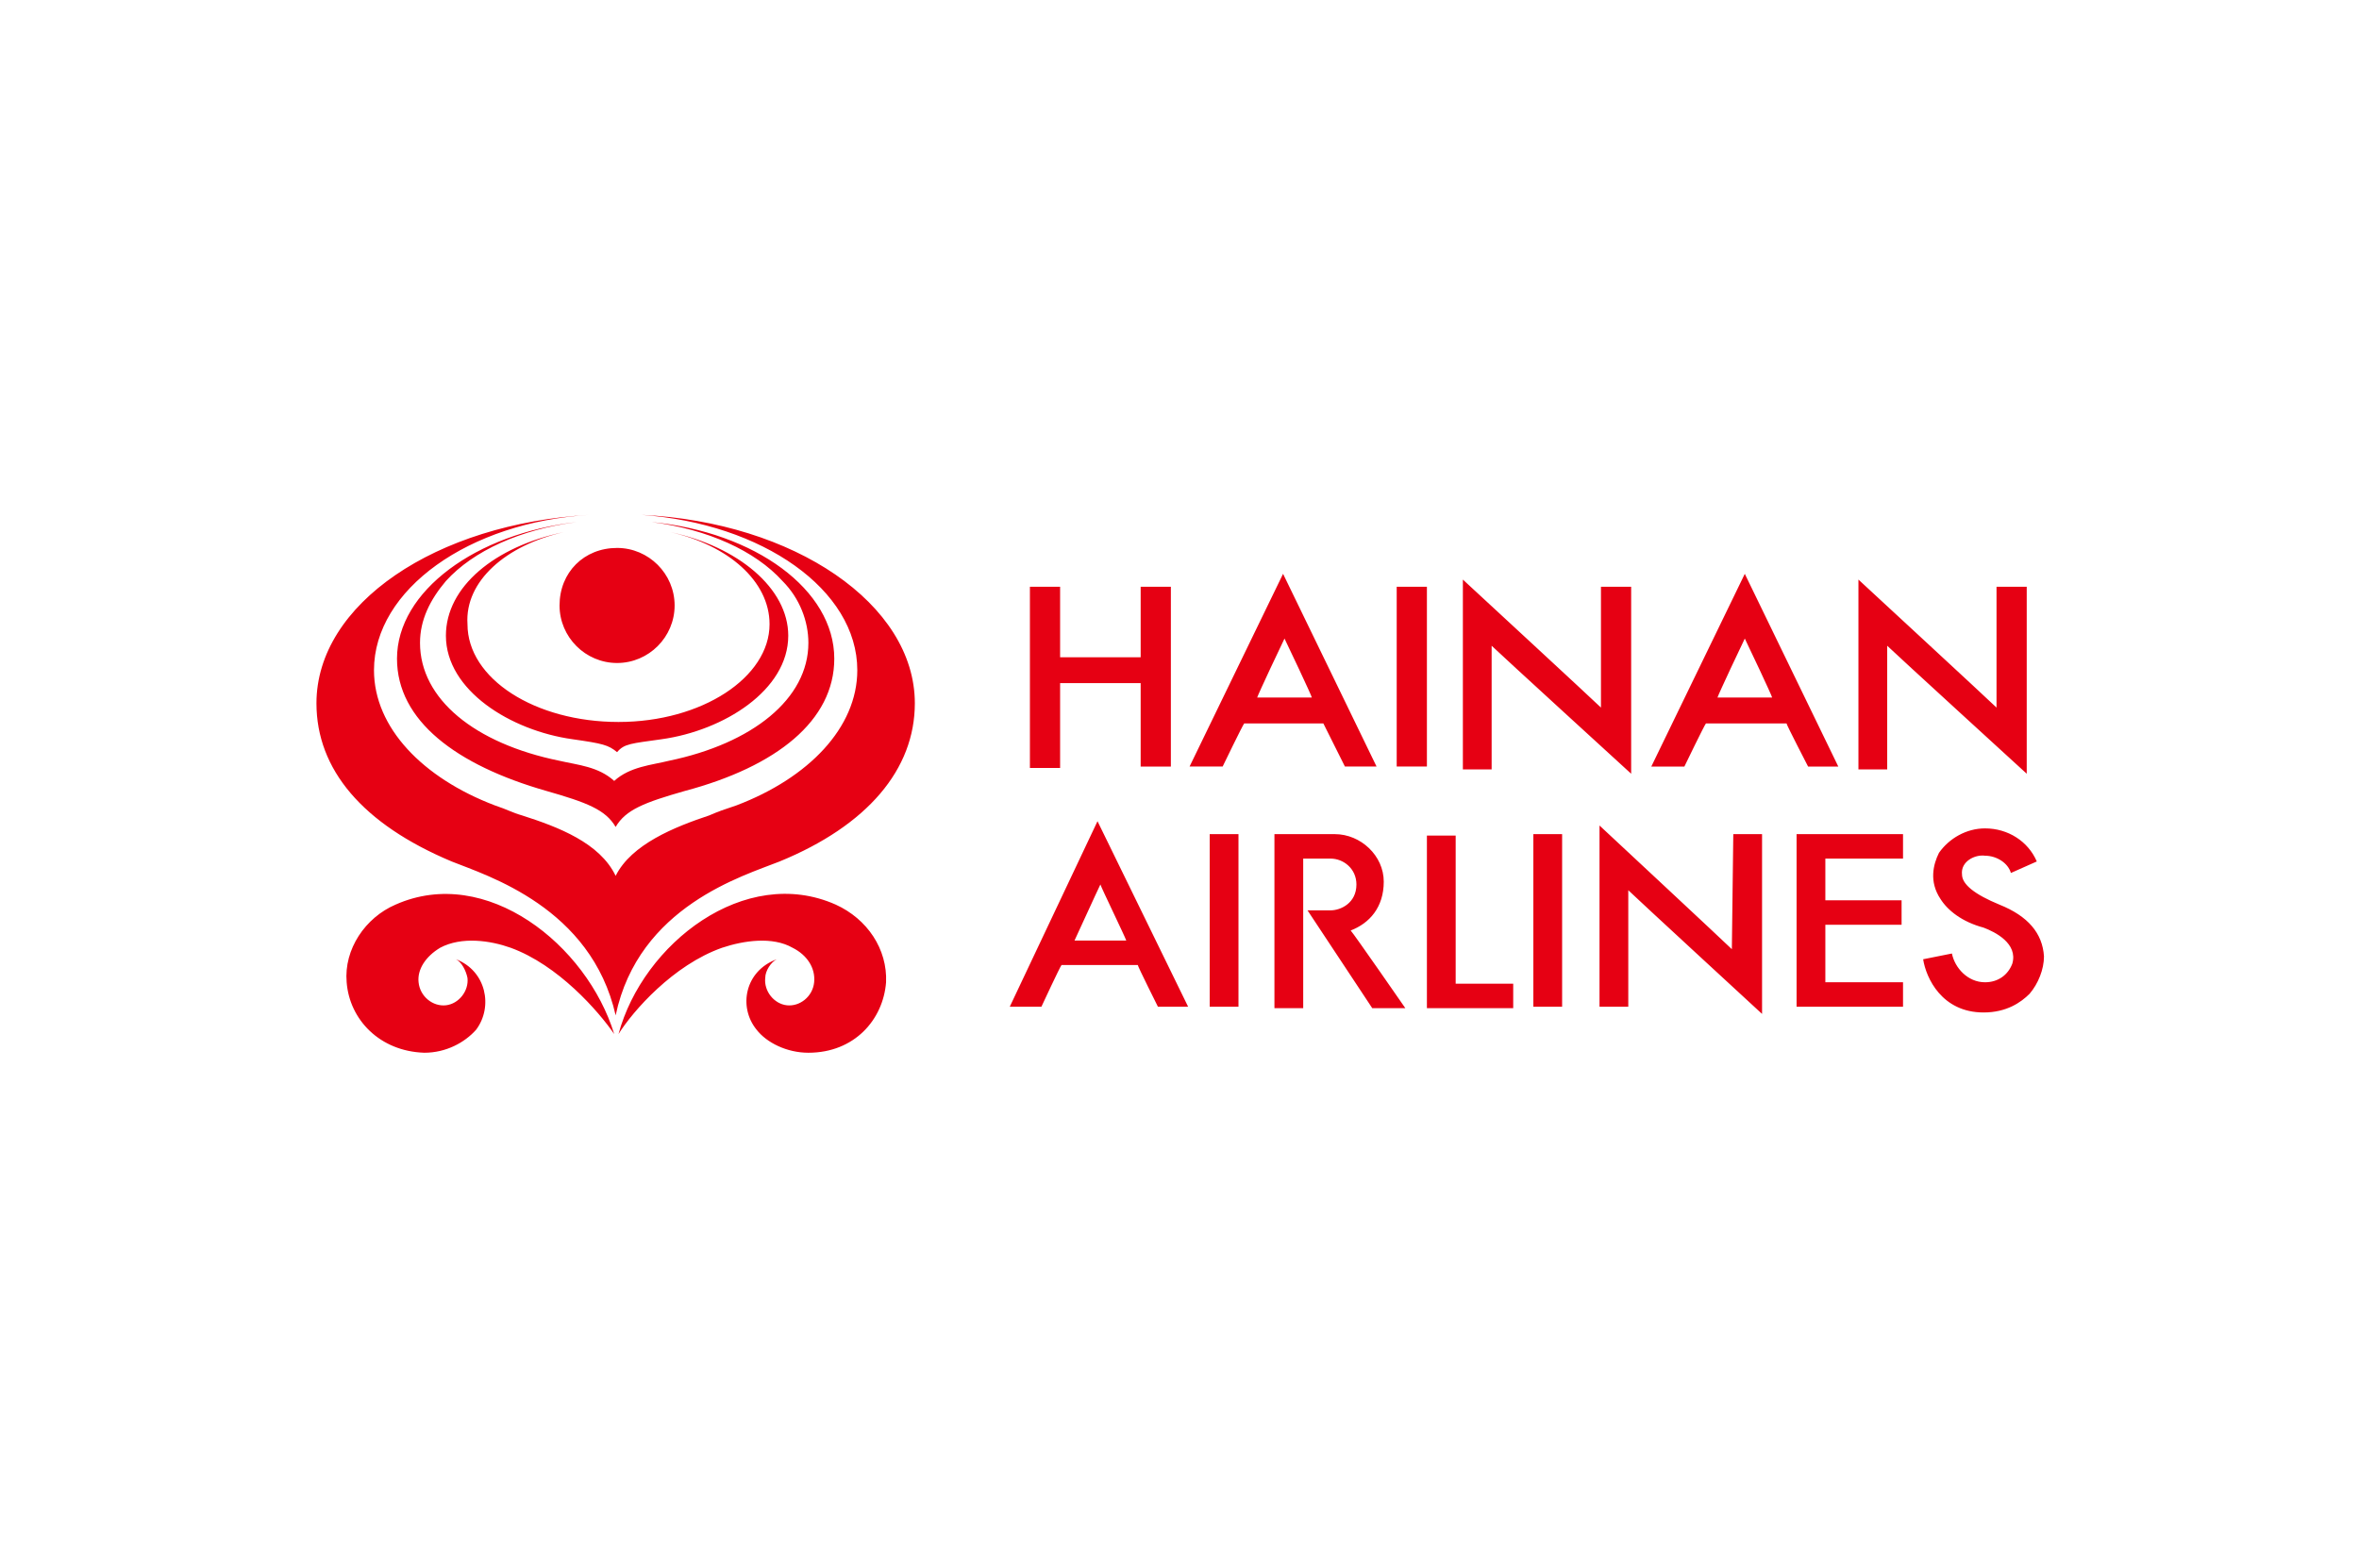 <svg xmlns="http://www.w3.org/2000/svg" viewBox="0 0 164 109"><path d="M58.1 62.9c-6.3-2.8-13.4 2.7-15.1 9 1-1.6 3.8-4.8 7.2-6 1.5-.5 3.5-.8 4.9 0 1 .5 1.6 1.4 1.5 2.4s-1 1.7-1.9 1.6-1.6-1-1.5-1.9c0-.5.4-1.1.8-1.3-2.2.8-2.7 3.3-1.4 4.9.7.9 2.1 1.6 3.6 1.6 3.2 0 5.2-2.3 5.4-4.9.1-2.3-1.3-4.4-3.5-5.4zM44.6 35.8c8.4.6 15 5.2 15 10.8 0 4-3.4 7.5-8.4 9.4-.9.3-1.2.4-1.9.7-2.4.8-5.4 2-6.5 4.2-1.1-2.3-4-3.4-6.5-4.2-.7-.2-1-.4-1.9-.7-5-1.9-8.4-5.4-8.4-9.4 0-5.6 6.6-10.3 15-10.8-10.7.6-19 6.2-19 13.1 0 4.6 3.2 8.4 9.4 11 2.5 1 9.7 3.2 11.4 10.7 1.6-7.6 8.9-9.7 11.4-10.7 6.1-2.5 9.4-6.4 9.4-11 0-6.9-8.4-12.6-19-13.1zm59.1 9.1c.4.4 9.7 8.9 9.7 8.9v-13h-2.1v8.4c-.4-.4-9.6-8.9-9.6-8.9v13.2h2v-8.6zM70.2 70h2.2s1.3-2.8 1.4-2.9h5.3c0 .1 1.4 2.9 1.4 2.9h2.1l-6.3-12.9L70.2 70zm8.1-4.6h-3.6c.1-.2 1.6-3.5 1.8-3.9.1.3 1.7 3.6 1.8 3.9zM27.6 45.8c0 4.3 4.1 7.4 10.4 9.2 2.8.8 4.1 1.3 4.8 2.5.7-1.2 2-1.7 4.8-2.5C54 53.3 58 50.1 58 45.8c0-4.8-5.5-8.8-12.7-9.5 3.9.5 7.2 2 9.1 4.1 1.2 1.2 1.8 2.8 1.8 4.3 0 3.9-3.9 7-9.7 8.2-1.2.3-2.7.4-3.8 1.4-1.1-1-2.5-1.1-3.8-1.4-5.9-1.2-9.7-4.3-9.7-8.2 0-1.6.7-3 1.8-4.3 1.9-2.1 5.2-3.6 9.1-4.1-7 .8-12.5 4.8-12.5 9.5zm46.1 1.7h5.6v5.8h2.1V40.8h-2.1v4.9h-5.6v-4.9h-2.1v12.6h2.1v-5.9zM39.2 37c-4.8 1-8.2 3.8-8.2 7.2 0 3.8 4.5 6.6 8.8 7.2 2.1.3 2.5.4 3.1.9.5-.6 1-.6 3.1-.9 4.3-.6 8.8-3.4 8.8-7.2 0-3.3-3.5-6.2-8.2-7.2 4 .9 6.9 3.4 6.9 6.4 0 3.7-4.7 6.8-10.5 6.8s-10.5-3-10.5-6.8c-.2-3 2.7-5.5 6.7-6.4zM27.5 62.9c-2.1.9-3.6 3.1-3.4 5.4.2 2.6 2.3 4.8 5.4 4.9 1.5 0 2.8-.7 3.6-1.6 1.2-1.6.7-4.1-1.4-4.9.4.2.7.8.8 1.3.1.9-.6 1.8-1.5 1.9s-1.8-.6-1.9-1.6c-.1-.9.5-1.8 1.5-2.4 1.5-.8 3.5-.5 4.9 0 3.3 1.2 6.1 4.4 7.2 6-1.9-6.2-8.9-11.8-15.2-9zm11.4-20.8c0 2.2 1.8 4 4 4s4-1.8 4-4-1.8-4-4-4c-2.3 0-4 1.7-4 4zm92.3 2.8c.4.4 9.7 8.9 9.7 8.9v-13h-2.1v8.4c-.4-.4-9.6-8.9-9.6-8.9v13.2h2v-8.6zM106.6 70h2V58h-2v12zm13.8-4c-.4-.4-9.2-8.6-9.2-8.6V70h2v-8.1c.4.4 9.3 8.6 9.3 8.6V58h-2l-.1 8zm7.4-12.7l-6.5-13.4-6.5 13.4h2.3s1.4-2.9 1.5-3h5.6c0 .1 1.5 3 1.5 3h2.1zm-8.4-4.8c.1-.3 1.7-3.7 1.9-4.1.2.4 1.9 4 1.9 4.1h-3.8zm5.5 21.5h7.4v-1.7h-5.4v-4h5.3v-1.7h-5.3v-2.9h5.4V58h-7.4v12zm-40.8 0h2V58h-2v12zm54.9-7.1c-1.7-.7-2.6-1.4-2.6-2.1-.1-.9.9-1.4 1.6-1.3.8 0 1.6.5 1.8 1.2l1.8-.8c-.6-1.4-2-2.3-3.6-2.3-1.3 0-2.5.7-3.2 1.7-.4.8-.7 2 .1 3.2.5.8 1.5 1.6 3 2 .8.3 2.4 1.1 2 2.5-.3.8-1 1.3-1.9 1.3-1.2 0-2.1-1-2.3-2l-2 .4c.2 1.3 1.3 3.7 4.2 3.7 1.6 0 2.6-.7 3.2-1.3.6-.7 1-1.7 1-2.6-.1-1.6-1.1-2.8-3.1-3.6zm-42.8-1.6c0-1.8-1.6-3.3-3.4-3.3h-4.2v12.1h2V59.7h1.9c.9 0 1.8.7 1.8 1.8 0 1.3-1.1 1.8-1.8 1.8h-1.6l4.5 6.8h2.3s-3.6-5.2-3.8-5.4c1.3-.5 2.3-1.6 2.3-3.4zm-2.7-8h2.2l-6.5-13.4-6.5 13.4H85s1.4-2.9 1.5-3H92l1.5 3zm-6.1-4.8c.1-.3 1.7-3.7 1.9-4.1.2.4 1.9 4 1.9 4.1h-3.8zm9.7 4.8h2.1V40.8h-2.1v12.5zm4.1 4.8h-2v12h6v-1.7h-4V58.1z" fill="#e60013"/></svg>